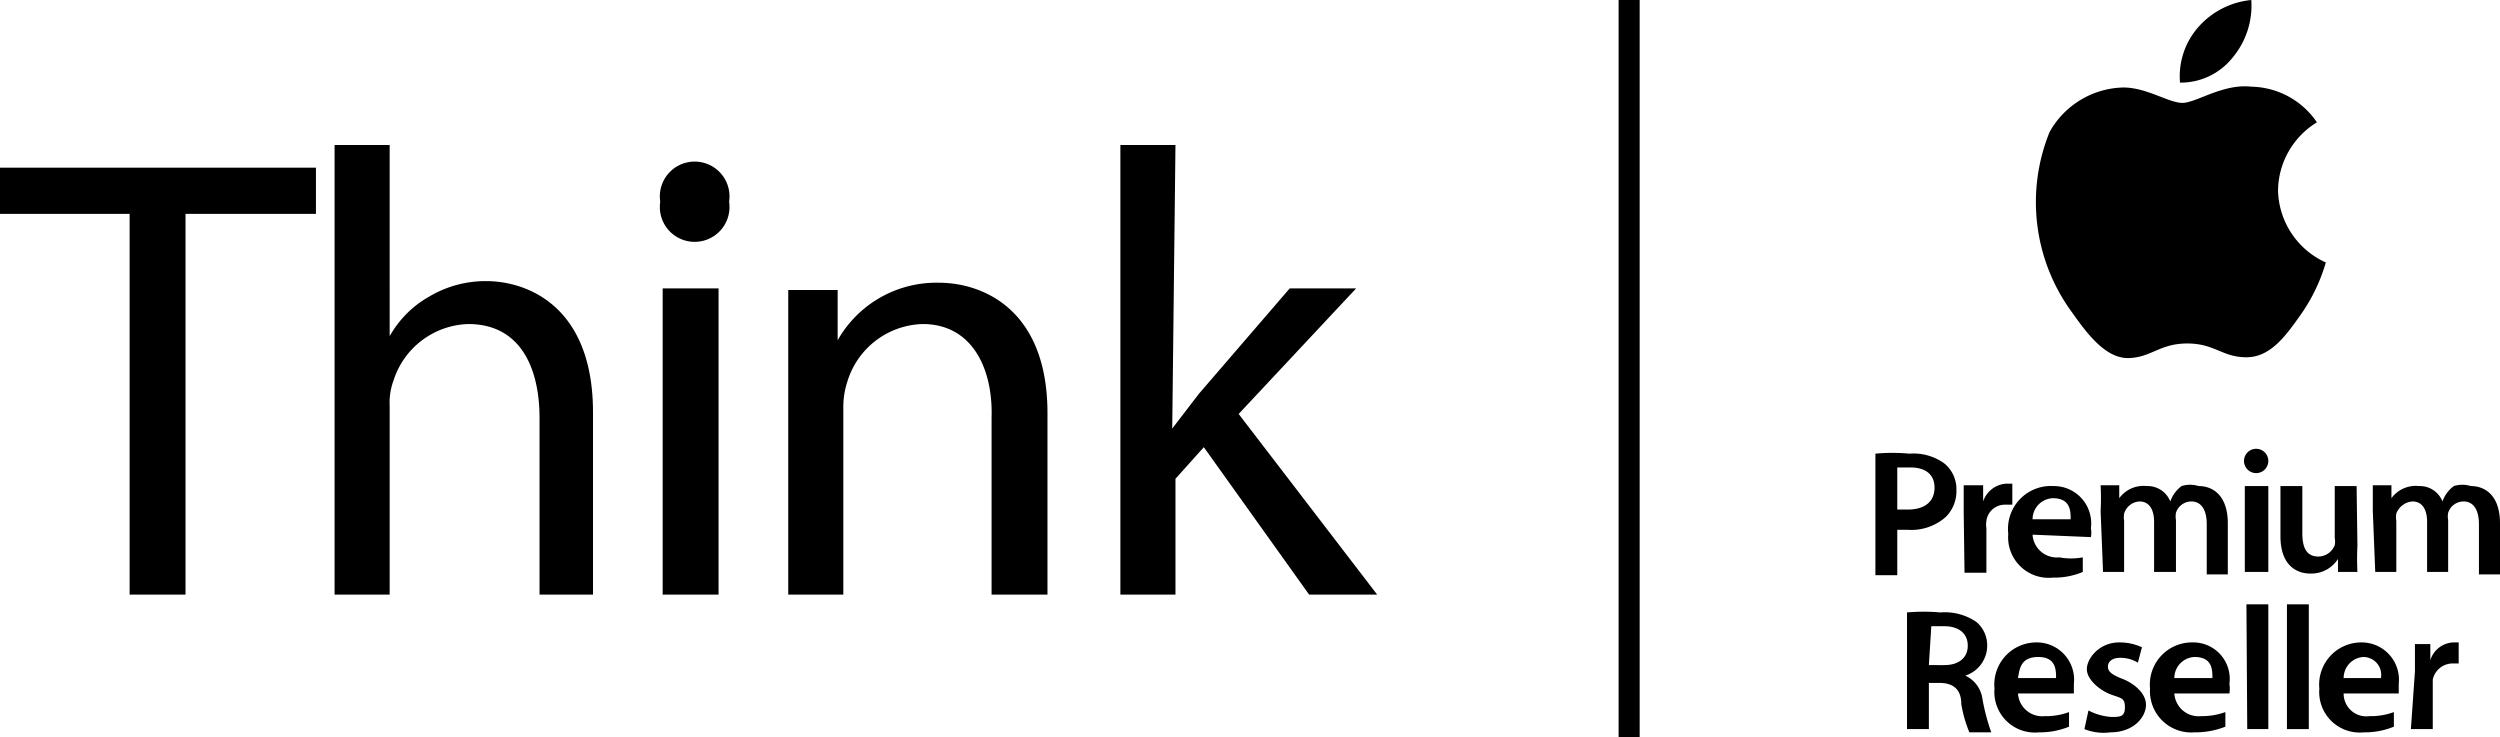 <svg xmlns="http://www.w3.org/2000/svg" viewBox="0 0 30.86 9.1"><title>think</title><g id="Layer_2" data-name="Layer 2"><g id="Layer_1-2" data-name="Layer 1"><path d="M1.6,2.64H0V2.07H3.9v.57H2.29v4.7H1.6Z"/><path d="M4.13,1.79h.68V4.15h0a1.28,1.28,0,0,1,.49-.49A1.36,1.36,0,0,1,6,3.47c.51,0,1.32.31,1.32,1.62V7.34H6.66V5.16C6.66,4.55,6.43,4,5.78,4a1,1,0,0,0-.92.69.8.8,0,0,0-.05.32V7.34H4.13Z"/><path d="M9,2.49a.43.43,0,1,1-.85,0,.43.43,0,1,1,.85,0ZM8.18,7.34V3.56h.69V7.34Z"/><path d="M9.73,4.58c0-.4,0-.71,0-1h.61l0,.62h0a1.4,1.4,0,0,1,1.25-.71c.52,0,1.34.31,1.34,1.61V7.34h-.69V5.16C12.26,4.55,12,4,11.39,4a1,1,0,0,0-.93.71,1,1,0,0,0-.05.32V7.34H9.73Z"/><path d="M14.47,5.29h0l.33-.43,1.12-1.3h.82L15.29,5.11,17,7.34h-.84l-1.3-1.82-.35.39V7.34h-.68V1.79h.68Z"/><rect x="19.98" width="0.26" height="9.1"/><path d="M28.12,2.35a1,1,0,0,0,.59.89,2.16,2.16,0,0,1-.3.63c-.19.27-.38.54-.68.54s-.39-.17-.73-.17-.44.17-.72.18-.51-.29-.7-.56a2.3,2.3,0,0,1-.28-2.23,1.07,1.07,0,0,1,.91-.55c.29,0,.56.19.73.19s.5-.24.85-.2a1,1,0,0,1,.81.44,1,1,0,0,0-.48.84M27.56.71A1,1,0,0,0,27.79,0a1,1,0,0,0-.65.33.92.92,0,0,0-.23.69.82.82,0,0,0,.65-.31"/><path d="M23.15,5.6a2.26,2.26,0,0,1,.42,0,.65.65,0,0,1,.43.12.41.41,0,0,1,.15.33.45.45,0,0,1-.13.33.64.64,0,0,1-.47.16h-.13v.56h-.27Zm.27.69h.13c.21,0,.33-.1.33-.27s-.12-.25-.3-.25h-.16Z"/><path d="M24.24,6.33c0-.14,0-.24,0-.34h.24v.2h0a.32.32,0,0,1,.3-.22h.06v.26h-.08a.23.23,0,0,0-.24.2.28.28,0,0,0,0,.09v.55h-.27Z"/><path d="M25.09,6.6a.3.3,0,0,0,.33.28.79.79,0,0,0,.29,0l0,.18a.9.9,0,0,1-.37.07.5.5,0,0,1-.55-.54A.53.53,0,0,1,25.35,6a.46.46,0,0,1,.46.52.31.31,0,0,1,0,.11Zm.47-.19c0-.1,0-.26-.22-.26a.26.26,0,0,0-.25.26Z"/><path d="M25.93,6.31a3.11,3.11,0,0,0,0-.32h.23v.16h0A.37.37,0,0,1,26.5,6a.3.3,0,0,1,.29.19h0A.4.4,0,0,1,26.93,6,.35.35,0,0,1,27.14,6c.18,0,.36.12.36.46v.63h-.26V6.47c0-.18-.07-.28-.19-.28a.2.2,0,0,0-.19.14.25.25,0,0,0,0,.09v.64h-.27V6.44c0-.15-.06-.25-.18-.25a.21.21,0,0,0-.19.15.29.29,0,0,0,0,.09v.63h-.26Z"/><path d="M28,5.69a.15.15,0,0,1-.3,0,.15.15,0,0,1,.3,0Zm-.29,1.37V6H28V7.06Z"/><path d="M29.1,6.74a3.11,3.11,0,0,0,0,.32h-.24V6.9h0a.39.39,0,0,1-.34.18c-.19,0-.37-.12-.37-.46V6h.27v.58c0,.18.05.29.2.29a.22.22,0,0,0,.2-.14.24.24,0,0,0,0-.09V6h.27Z"/><path d="M29.29,6.31c0-.12,0-.23,0-.32h.23v.16h0A.37.37,0,0,1,29.86,6a.3.3,0,0,1,.29.19h0A.4.4,0,0,1,30.29,6,.35.35,0,0,1,30.5,6c.18,0,.36.12.36.46v.63H30.6V6.47c0-.18-.07-.28-.19-.28a.2.2,0,0,0-.19.14.24.24,0,0,0,0,.09v.64h-.26V6.44c0-.15-.06-.25-.18-.25a.23.23,0,0,0-.2.15.28.28,0,0,0,0,.09v.63h-.26Z"/><path d="M23.54,7.56a2.29,2.29,0,0,1,.41,0,.69.69,0,0,1,.45.12.38.38,0,0,1,.13.29.39.39,0,0,1-.27.37h0a.37.37,0,0,1,.21.28,2.57,2.57,0,0,0,.11.42h-.27a1.58,1.58,0,0,1-.1-.35c0-.19-.11-.26-.27-.26h-.13V9h-.27Zm.27.65H24c.18,0,.29-.09.29-.24s-.11-.24-.29-.24l-.16,0Z"/><path d="M24.91,8.56a.3.3,0,0,0,.33.28.81.81,0,0,0,.3-.05l0,.18a.94.94,0,0,1-.37.07.5.5,0,0,1-.55-.54.52.52,0,0,1,.52-.57.46.46,0,0,1,.46.51c0,.05,0,.09,0,.12Zm.47-.19c0-.1,0-.26-.22-.26s-.23.15-.25.26Z"/><path d="M25.78,8.77a.71.71,0,0,0,.28.08c.11,0,.17,0,.17-.12s-.05-.11-.18-.16-.29-.18-.29-.31.15-.33.4-.33a.65.65,0,0,1,.28.06l-.05.19a.41.41,0,0,0-.22-.06c-.1,0-.15.05-.15.11s.05.1.18.15.29.17.29.32-.15.34-.44.34A.63.63,0,0,1,25.73,9Z"/><path d="M26.84,8.56a.3.3,0,0,0,.33.28.85.85,0,0,0,.3-.05l0,.18a1,1,0,0,1-.38.07.51.51,0,0,1-.55-.54.52.52,0,0,1,.53-.57.45.45,0,0,1,.45.51.41.41,0,0,1,0,.12Zm.47-.19c0-.1,0-.26-.22-.26a.26.26,0,0,0-.25.26Z"/><path d="M27.73,7.46H28V9h-.26Z"/><path d="M28.23,7.46h.27V9h-.27Z"/><path d="M28.93,8.56a.28.28,0,0,0,.32.28.81.81,0,0,0,.3-.05l0,.18a.94.94,0,0,1-.37.07.5.5,0,0,1-.55-.54.52.52,0,0,1,.52-.57.46.46,0,0,1,.46.51c0,.05,0,.09,0,.12Zm.46-.19a.22.22,0,0,0-.22-.26.26.26,0,0,0-.24.26Z"/><path d="M29.81,8.29c0-.14,0-.24,0-.34H30v.2h0a.31.31,0,0,1,.29-.22h.06v.26h-.07a.25.25,0,0,0-.25.2V9h-.27Z"/></g></g></svg>